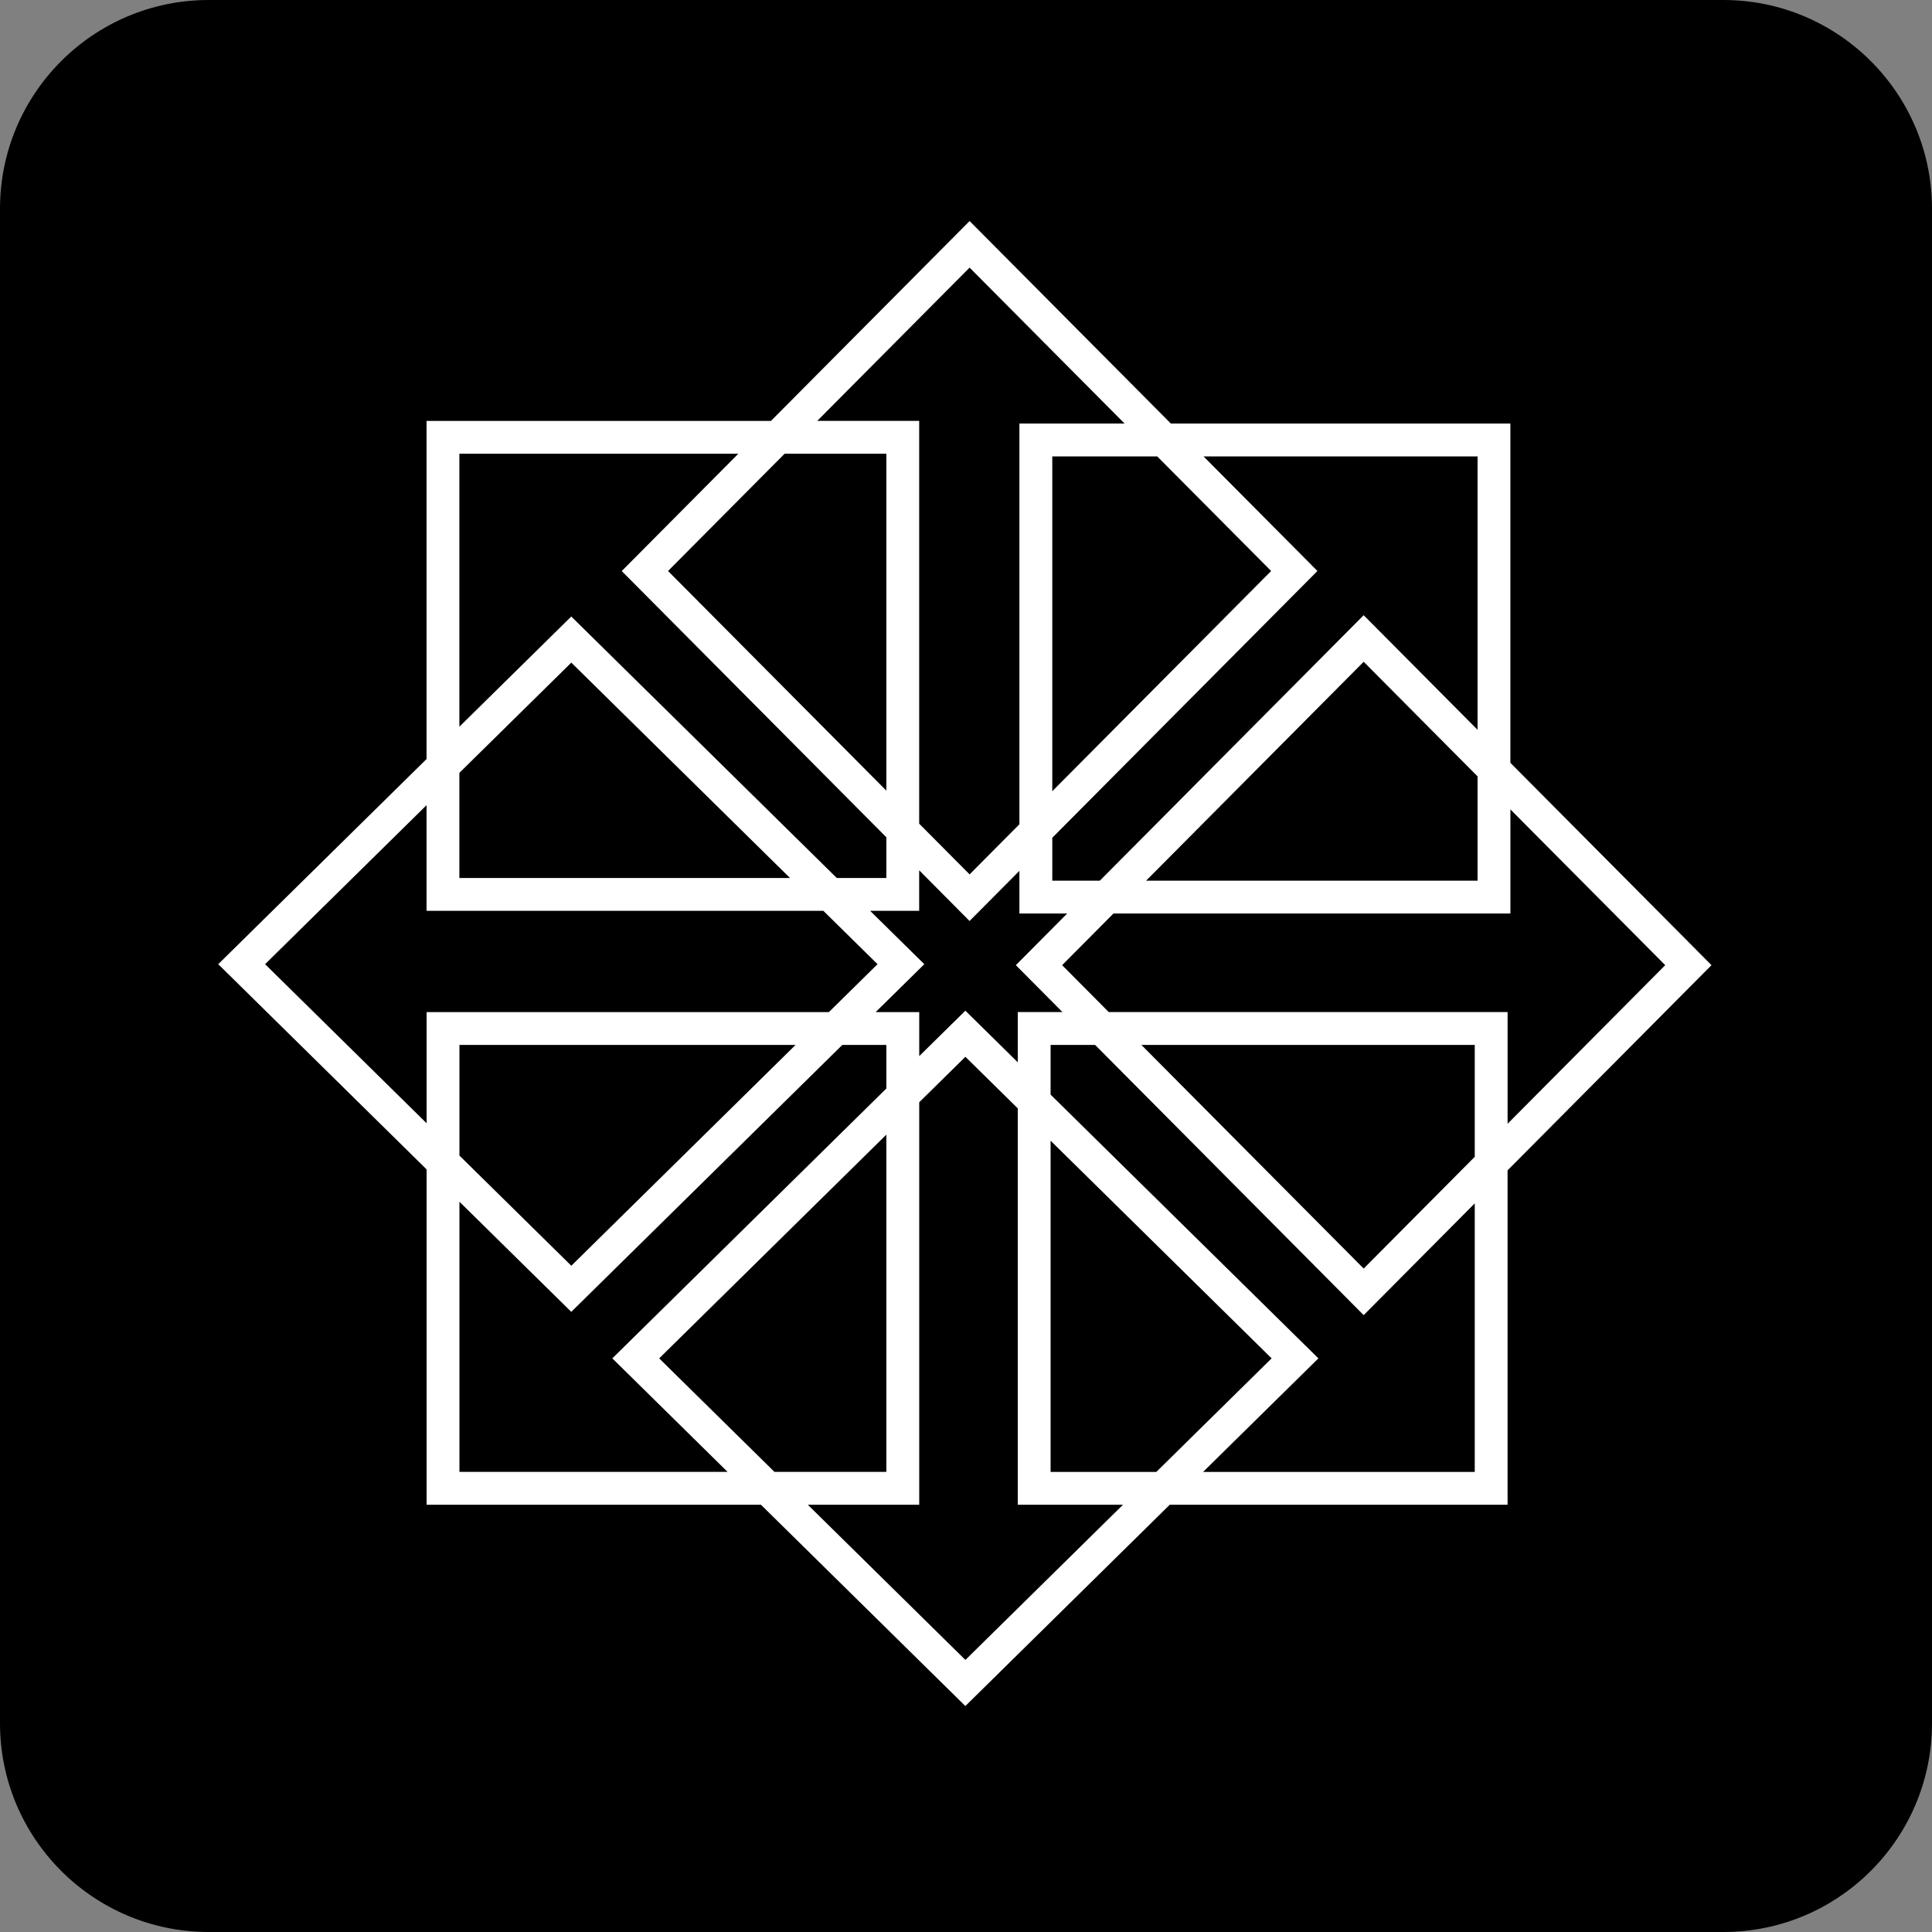 <svg id="Capa_1" enable-background="new 0 0 512.599 512.599" height="512" viewBox="0 0 512.599 512.599" width="512" xmlns="http://www.w3.org/2000/svg"><rect x="0" y="0" width="512.599" height="512.599" fill="#808080" stroke="none"/><g><path d="m457.21 512.599h-401.821c-30.59 0-55.389-24.799-55.389-55.389v-401.821c0-30.59 24.799-55.389 55.389-55.389h401.82c30.591 0 55.389 24.798 55.389 55.389v401.82c.001 30.591-24.798 55.39-55.388 55.39z"/><g id="layer1" transform="translate(-17.935 -428.954)"><g id="g4450" transform="translate(128.567)"><path id="rect4329" d="m146.624 487.601-52.704 53.025h-91.38v4.354 85.362l-55.27 54.43 55.284 54.444v88.976h88.711l54.232 53.409 54.232-53.409h89.631v-88.724l54.104-54.435-53.359-53.685v-90.021h-90.084zm-.004 12.355 41.119 41.371h-27.904v4.369 101.957l-13.215 13.295-13.376-13.458v-106.864h-27.048zm-135.37 49.38h74.014l-30.938 31.127 70.208 70.637v10.804h-13.148l-70.447-69.377-29.689 29.238zm86.289 0h26.995v89.391l-57.921-58.275zm71.021.715h27.851l30.216 30.401-58.067 58.421zm40.134 0h72.703v72.534l-30.22-30.404-70.01 70.438h-12.607v-11.389l70.348-70.779zm42.484 54.486 30.218 30.404v27.678h-87.947zm-210.228.222 58.025 57.144h-87.726v-27.894zm-38.41 37.826v28.029h105.279l14.377 14.158-12.912 12.716h-106.73v4.355 25.13l-42.852-42.201zm287.566 1.118 41.079 41.331-41.824 42.079v-29.641h-105.825l-12.365-12.44 13.62-13.703h105.315zm-156.862 16.16 13.368 13.45 3.081-3.1 10.142-10.204v11.32h12.677l-13.62 13.703 12.365 12.44h-11.854v4.371 8.959l-13.904-13.693-12.24 12.054v-11.675h-11.565l12.912-12.716-3.103-3.055-11.274-11.103h13.014v-10.751zm-121.979 46.334h89.176l-59.491 58.587-29.685-29.234zm101.585 0h11.683v11.56l-72.703 71.599 30.576 30.112h-71.141v-71.673l29.674 29.222zm55.262 0h11.814l71.252 71.687 3.069-3.088 26.403-26.564v71.251h-72.078l30.593-30.128-3.103-3.056-67.951-66.919zm24.094 0h88.444v29.68l-29.472 29.652zm-46.697 3.146 13.894 13.682v105.166h27.917l-41.811 41.176-41.811-41.176h29.561v-106.784zm-20.975 20.657v89.468h-29.694l-30.576-30.112zm43.578 1.604 58.642 57.751-30.592 30.128h-28.05z" fill="#fff"/></g></g></g></svg>